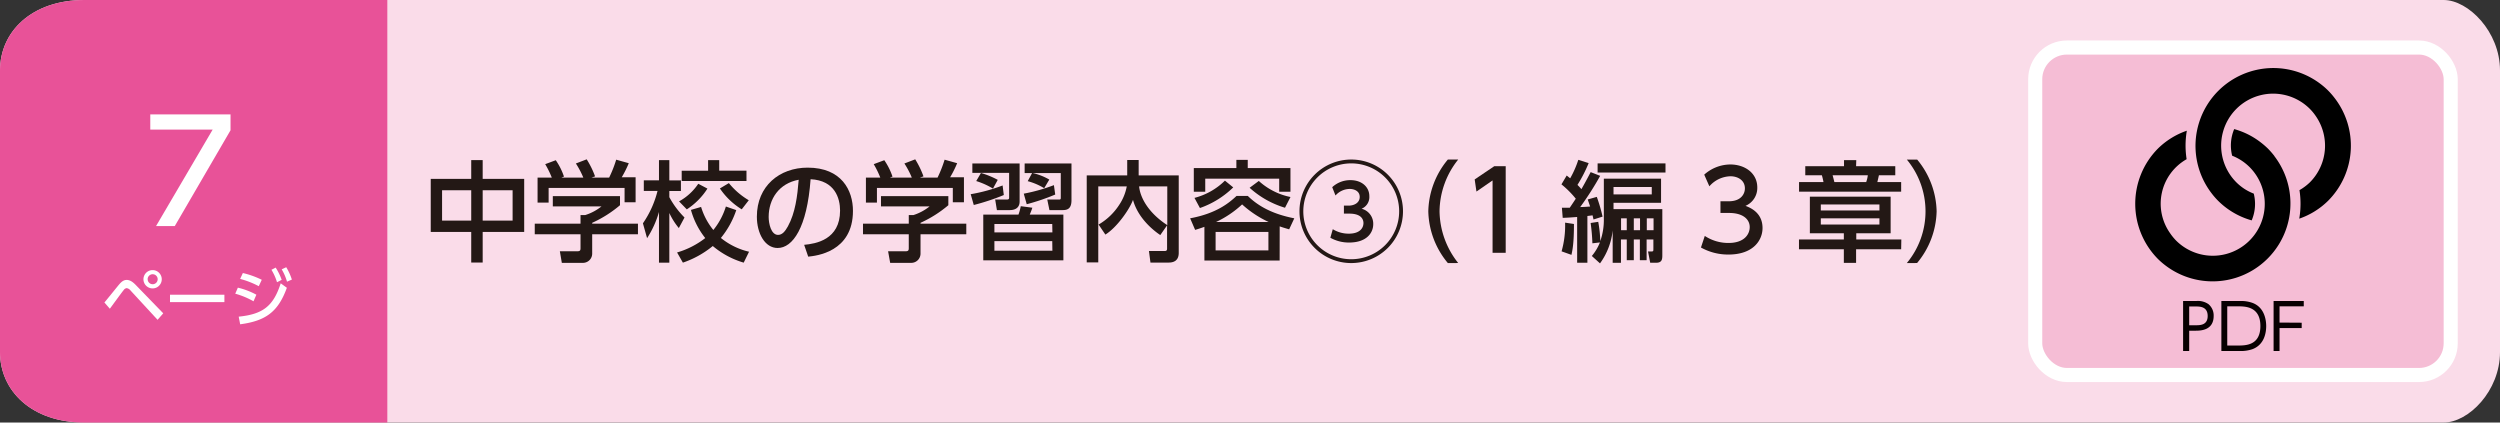 <svg xmlns="http://www.w3.org/2000/svg" viewBox="0 0 710 120"><rect x="0" y="0" width="710" height="120" fill="#333333" stroke="none"/><defs><style>.cls-1{fill:#fadce9;}.cls-2{fill:#e85298;}.cls-3{fill:#fff;}.cls-4{fill:#231815;}.cls-5{fill:#dcdddd;}.cls-6{fill:#f5bdd5;stroke:#fff;stroke-miterlimit:10;stroke-width:4px;}.cls-7{fill:#070001;}</style></defs><g id="レイヤー_2" data-name="レイヤー 2"><g id="レイヤー_1-2" data-name="レイヤー 1"><path class="cls-1" d="M694,120H24c-15,0-24-9-24-20V20C0,9,9,0,24,0H694c7,0,16,9,16,20v80C710,111.05,701.05,120,694,120Z"/><path class="cls-2" d="M110,120H24c-15,0-24-9-24-20V20C0,9,9,0,24,0h86Z"/><path class="cls-3" d="M29.65,85.91c.68-.79,3.58-4.41,4.19-5.13.85-1,1.46-1.28,2.16-1.28s1.52.34,2.6,1.48l7.76,8-1.61,1.85-7.68-8.33a1.7,1.7,0,0,0-1.1-.67,1.24,1.24,0,0,0-.85.56c-.66.81-3.37,4.55-3.92,5.29ZM45.94,79.3a2.6,2.6,0,1,1-2.59-2.59A2.6,2.6,0,0,1,45.94,79.3Zm-4,0a1.42,1.42,0,1,0,1.42-1.42A1.43,1.43,0,0,0,41.93,79.3Z"/><path class="cls-3" d="M63.73,83.7v2.1H48.28V83.7Z"/><path class="cls-3" d="M72,85.57a22.73,22.73,0,0,0-5.19-2.16l.74-1.71a20.59,20.59,0,0,1,5.26,2Zm-4.21,4.36c6.88-.69,9.86-3,11.93-9.47l1.75,1.27C79,88.54,75.5,91.13,68.21,92.1Zm5.7-8.65a24.51,24.51,0,0,0-5.29-2.07l.77-1.67a24.61,24.61,0,0,1,5.37,1.92ZM78.29,76A16.27,16.27,0,0,1,80,79.48l-1.33.67a15.25,15.25,0,0,0-1.58-3.53Zm3-.11a16,16,0,0,1,1.6,3.51L81.51,80A14.64,14.64,0,0,0,80,76.49Z"/><path class="cls-3" d="M65.47,32.49V37L49.64,64.2H44.32L60.4,36.8H42.68V32.49Z"/><path class="cls-4" d="M133.83,50.8V45.47h3.25V50.8h11.79V65.87H137.08v8.69h-3.25V65.87h-11.5V50.8Zm0,3.23h-8.28v8.62h8.28Zm11.75,0h-8.5v8.62h8.5Z"/><path class="cls-4" d="M176.08,55.7v2.58a33.62,33.62,0,0,1-7.9,5v.25h13v3h-13v5.55a2.62,2.62,0,0,1-2.55,2.57h-6.07L159,71.36h5c.87,0,.87-.43.87-1V66.53h-13v-3h13V61.07h1.36a14.1,14.1,0,0,0,4.59-2.45H157V55.7Zm-19.37-5.27a27.56,27.56,0,0,0-1.87-3.81l3-1.12a18.72,18.72,0,0,1,2.33,4.65l-.72.28h6.21a25.25,25.25,0,0,0-2.11-4l3.07-1.18A25.1,25.1,0,0,1,169,50.09l-1,.34h5A33.76,33.76,0,0,0,175,45.35l3.57,1a31.17,31.17,0,0,1-2,4h3.94v7.1h-3.13V53.38H155.81v4.15h-3.14v-7.1Z"/><path class="cls-4" d="M182.59,63.42a28.14,28.14,0,0,0,4.15-9.2h-3.9v-3h4.31V45.47h2.94v5.77h3.29v3h-3.29V56a25,25,0,0,0,4.31,5.77l-1.61,3a19.36,19.36,0,0,1-2.7-4.28V74.59h-2.94V60.2a27.62,27.62,0,0,1-3.38,7.44Zm26.51-3.75a25,25,0,0,1-4.37,7.91,19.74,19.74,0,0,0,8,3.91l-1.52,3.1a24.25,24.25,0,0,1-8.78-4.72,27.11,27.11,0,0,1-8.49,4.72l-1.65-2.89a23.83,23.83,0,0,0,8-4.09,22.3,22.3,0,0,1-4.06-8l2.88-.84a19,19,0,0,0,3.48,6.55,19.85,19.85,0,0,0,3.56-6.67Zm-8.19-6.11a19.5,19.5,0,0,1-5.86,5.9l-2.2-2.27a15.57,15.57,0,0,0,5.46-5Zm.19-8.09h3.16v3H212v2.94H193.6V48.48h7.5ZM207,52a21,21,0,0,0,5.65,4.87l-2,2.58a20.43,20.43,0,0,1-6.2-5.93Z"/><path class="cls-4" d="M228.38,69.53c3.29-.31,10.2-1.42,10.2-9.73,0-3.44-1.43-8.56-8.37-8.9-1,13.8-5.09,19.53-9.37,19.53-3.59,0-5.89-4.12-5.89-8.9,0-8.71,6.45-13.92,14.42-13.92,9.64,0,12.87,6.45,12.87,12.28,0,11.72-10.51,12.77-12.71,13Zm-10.08-7.9c0,1.79.65,5.08,2.67,5.08,1.18,0,2-1,2.79-2.42,2.11-3.84,2.7-8.59,3.07-13.24C221.25,52.08,218.3,56.51,218.3,61.63Z"/><path class="cls-4" d="M269.33,55.7v2.58a33.82,33.82,0,0,1-7.9,5v.25h13v3h-13v5.55a2.63,2.63,0,0,1-2.55,2.57h-6.07l-.59-3.29h5c.87,0,.87-.43.87-1V66.53h-13v-3h13V61.07h1.36A14.2,14.2,0,0,0,264,58.62h-13.8V55.7ZM250,50.43a26.63,26.63,0,0,0-1.86-3.81l3-1.12a18.72,18.72,0,0,1,2.33,4.65l-.72.28h6.2a24.5,24.5,0,0,0-2.1-4l3.07-1.18a25.1,25.1,0,0,1,2.35,4.84l-1,.34h5a35,35,0,0,0,2-5.08l3.56,1a29.88,29.88,0,0,1-2,4h3.93v7.1H270.6V53.38H249.05v4.15h-3.13v-7.1Z"/><path class="cls-4" d="M275.68,55.15a47.15,47.15,0,0,0,9.06-2.48l.34,2.72a63.8,63.8,0,0,1-8.53,2.83Zm13.89-8.72V57.25c0,1.55-1,2.42-2.82,2.42h-3.63l-.49-3H286c.24,0,.59-.06.59-.46V49.1H276.15V46.43ZM282,53.56a21.07,21.07,0,0,0-4.75-2.14l1.34-2.29a23.9,23.9,0,0,1,4.77,1.95ZM302,73.94H279.25v-13h10a15.72,15.72,0,0,0,.65-2.38l3.29.43c-.19.59-.34,1-.74,1.95H302Zm-3.16-10.33H282.41V66h16.47Zm0,4.87H282.41v2.73h16.47ZM290.75,55a49.2,49.2,0,0,0,8.56-2.42l.37,2.67A60.49,60.49,0,0,1,291.59,58Zm5.8-1.55a17.65,17.65,0,0,0-4.68-2l1.24-2.29H291V46.43h13.3V56.88c0,2.51-1.27,2.79-2.57,2.79h-3.69l-.62-3h3.44c.37,0,.4-.21.4-.52v-7h-8A16.42,16.42,0,0,1,298,51Z"/><path class="cls-4" d="M312,63.77a17.31,17.31,0,0,0,5.83-5.55A14,14,0,0,0,320,52.94h-8.09V74.52h-3.28V49.81h11.5V45.44h3.25v4.37h11.38v22c0,2.42-1.7,2.76-2.85,2.76h-5.18l-.43-3.28h4.34c.37,0,.81,0,.81-.65V64l-1.93,2.76c-1.08-.74-6.17-4.25-7.75-10-1,2.76-4.62,7.87-7.84,9.86Zm19.51-10.83h-8c.28,3,2.45,7.38,8,11Z"/><path class="cls-4" d="M363.42,74H342.05V64.42c-.77.28-1.21.43-2.63.87L338,62c7.41-1.37,11-4.31,13.18-6.36h3.19c2.86,2.79,6.82,5.12,13.21,6.36l-1.46,3.13c-1.48-.43-1.89-.56-2.69-.84Zm-9.06-28.59v2.33h12.13v6.72h-3.2V50.74h-21v3.72h-3.25V47.74h12.09V45.41ZM339.23,56.2a19.11,19.11,0,0,0,8.65-4.9l2.36,1.92a25.67,25.67,0,0,1-9.46,5.86Zm21,9.67h-15v5.24h15Zm.07-2.82a29.61,29.61,0,0,1-7.54-5,28.7,28.7,0,0,1-7.41,5ZM357.5,51.39a19,19,0,0,0,9,4.56L364.94,59a26.1,26.1,0,0,1-10.05-5.67Z"/><path class="cls-4" d="M398.45,60a14.7,14.7,0,1,1-14.7-14.69A14.69,14.69,0,0,1,398.45,60Zm-28.31,0A13.61,13.61,0,1,0,383.75,46.4,13.63,13.63,0,0,0,370.14,60Zm8.37,5.09a8.53,8.53,0,0,0,4.56,1.27c3.16,0,4.15-1.64,4.15-3,0-.53-.12-2.69-4-2.69h-1.55V58.4H383c1.55,0,3.16-.77,3.16-2.48s-1.64-2.26-2.82-2.26a5.46,5.46,0,0,0-4.06,1.86l-.93-2.36a7.5,7.5,0,0,1,5.17-2c3.29,0,5.37,2,5.37,4.55a3.58,3.58,0,0,1-2.2,3.57A4.4,4.4,0,0,1,390,63.64c0,2.54-1.92,5.24-6.85,5.24a10.66,10.66,0,0,1-5.33-1.36Z"/><path class="cls-4" d="M411.19,74.71A23.69,23.69,0,0,1,405.64,60a23.69,23.69,0,0,1,5.55-14.69h2.94A23.86,23.86,0,0,0,408.83,60a24.07,24.07,0,0,0,5.3,14.7Z"/><path class="cls-4" d="M424.36,47.21h3.26V71.8h-3.73V51.24l-4.58,3.16-.5-3.44Z"/><path class="cls-4" d="M443.58,59l2.23,0c.25-.37,1.4-2.08,1.71-2.57a26.52,26.52,0,0,0-4.07-4.07l1.49-2.51c.53.4.68.56,1,.78a28.12,28.12,0,0,0,2.3-5.24l2.94.93A40.55,40.55,0,0,1,448,52.51c.31.31.62.62,1.12,1.21.46-.81,1.21-2.11,2.63-4.84l2.7,1.06a84.27,84.27,0,0,1-5.67,8.86c.77,0,1.64-.06,2.82-.15l-.69-2,2.58-.74a45.61,45.61,0,0,1,1.64,5.61l-2.57.81c-.09-.37-.13-.59-.28-1.18-.37.06-.59.09-1.46.19V74.62h-2.91v-13c-2,.16-3.1.22-4.1.25ZM447,63.61c0,5.61-.41,7.35-.71,8.77l-2.8-1a26.91,26.91,0,0,0,1-8.15Zm5.08,9.09a14.39,14.39,0,0,0,2.3-3.85l-2.14.25a54.83,54.83,0,0,0-.5-5.77L453.9,63a37.39,37.39,0,0,1,.59,5.46,18.34,18.34,0,0,0,1-6.39V50.74h16.25V57.6H458.24v1.79H472.1V72.48c0,1.15-.09,2.14-1.76,2.14h-1.68l-.62-3.2h.9c.62,0,.62-.09.62-.83V68h-1.92v5.89h-1.92V68H464v5.89H462V68h-1.65v6.64H458V65.41a19.3,19.3,0,0,1-3.6,9.39ZM473,46.4V49H453.72V46.4Zm-14.76,6.7v2.11H469.1V53.1Zm2.14,8.9v3.38H462V62ZM464,62v3.38h1.77V62Zm3.69,0v3.38h1.92V62Z"/><path class="cls-4" d="M484.16,67a12.12,12.12,0,0,0,6.76,2c4.4,0,6-2.41,6-4.52s-1.8-4-5.86-4h-2.45V57.16H491c3.35,0,4.55-2,4.55-3.66,0-2.35-2.07-3.44-4.09-3.44a8.21,8.21,0,0,0-6,2.85L484,49.6a11.21,11.21,0,0,1,7.41-2.89c4.06,0,7.66,2.39,7.66,6.54a5.52,5.52,0,0,1-3.35,5.21c1.27.5,4.84,1.86,4.84,6.3,0,3.32-2.48,7.53-9.67,7.53a15.73,15.73,0,0,1-7.82-2Z"/><path class="cls-4" d="M527.13,47.21h11.13v2.57h-4.65c-.16.75-.25,1.12-.44,1.92h6.76v2.73h-29V51.7h6.94a18.27,18.27,0,0,0-.46-1.92h-4.71V47.21h11V45.47h3.48Zm12.8,23.59h-12.8v3.85h-3.48V70.8H510.91V68h12.74V66.25H514V55.86h22.94V66.25h-9.76V68h12.8Zm-6.17-12.74H517.11v1.71h16.65Zm0,3.94H517.11v1.77h16.65ZM530,51.7a8.63,8.63,0,0,0,.46-1.92h-10c.19.68.31,1.15.5,1.92Z"/><path class="cls-4" d="M541.54,74.71a23,23,0,0,0,0-29.39h2.94A23.72,23.72,0,0,1,550,60a23.73,23.73,0,0,1-5.55,14.7Z"/><path class="cls-5" d="M687,106.5H587a9,9,0,0,1-9-9v-75a9,9,0,0,1,9-9H687a9,9,0,0,1,9,9v75a9,9,0,0,1-9,9"/><rect class="cls-6" x="578" y="13.5" width="118" height="93" rx="9"/><path class="cls-7" d="M623.73,85.49a5.21,5.21,0,0,1,3.49.9,4.2,4.2,0,0,1,1.46,3.33c0,4.2-3.86,4.2-5.24,4.2h-1.71v5.76H620V85.49Zm-.11,6.88c1.17,0,3.36,0,3.36-2.63s-2.14-2.7-3.36-2.7h-1.89v5.33Z"/><path class="cls-7" d="M630.87,85.49h5.2a9.54,9.54,0,0,1,3.66.54c3.56,1.34,3.87,5.22,3.87,6.56,0,1.87-.5,5.25-3.84,6.55a10,10,0,0,1-3.83.54h-5.06Zm1.67,12.64h3c2.19,0,6.41,0,6.41-5.54S637.66,87,635.59,87h-3.05Z"/><path class="cls-7" d="M653.68,91.65v1.53h-6.29v6.5H645.7V85.49h8.57V87h-6.88v4.61Z"/><path d="M663,27.8a21.11,21.11,0,0,0-1.82-2.09h0a21,21,0,0,0-2.09-1.82,22.11,22.11,0,0,0-31,31,21,21,0,0,0,1.82,2.1h0A22.32,22.32,0,0,0,632,58.83a22,22,0,0,0,7.48,3.76,12,12,0,0,0,.59-7.6,14.46,14.46,0,0,1-2.79-1.44,14.9,14.9,0,0,1-2.15-1.76h0A14.75,14.75,0,0,1,656,30.92a14.34,14.34,0,0,1,1.76,2.16A14.75,14.75,0,0,1,656,51.79,15,15,0,0,1,653.05,54a25,25,0,0,1-.06,8.1,21.73,21.73,0,0,0,8.2-5.09A22.15,22.15,0,0,0,663,27.8"/><path d="M645.93,44.31a23.67,23.67,0,0,0-1.82-2.09h0A23.67,23.67,0,0,0,642,40.4a21.79,21.79,0,0,0-7.49-3.74,12,12,0,0,0-.58,7.56,14.58,14.58,0,0,1,2.79,1.46,14.78,14.78,0,0,1,2.15,1.76h0A14.75,14.75,0,0,1,618,68.31h0a15.46,15.46,0,0,1-1.75-2.16A14.52,14.52,0,0,1,621,45.21a25,25,0,0,1,.06-8.09,21.79,21.79,0,0,0-8.23,5.1,22.28,22.28,0,0,0,0,31.3h0a21,21,0,0,0,2.09,1.82,22.11,22.11,0,0,0,31-31"/></g></g></svg>